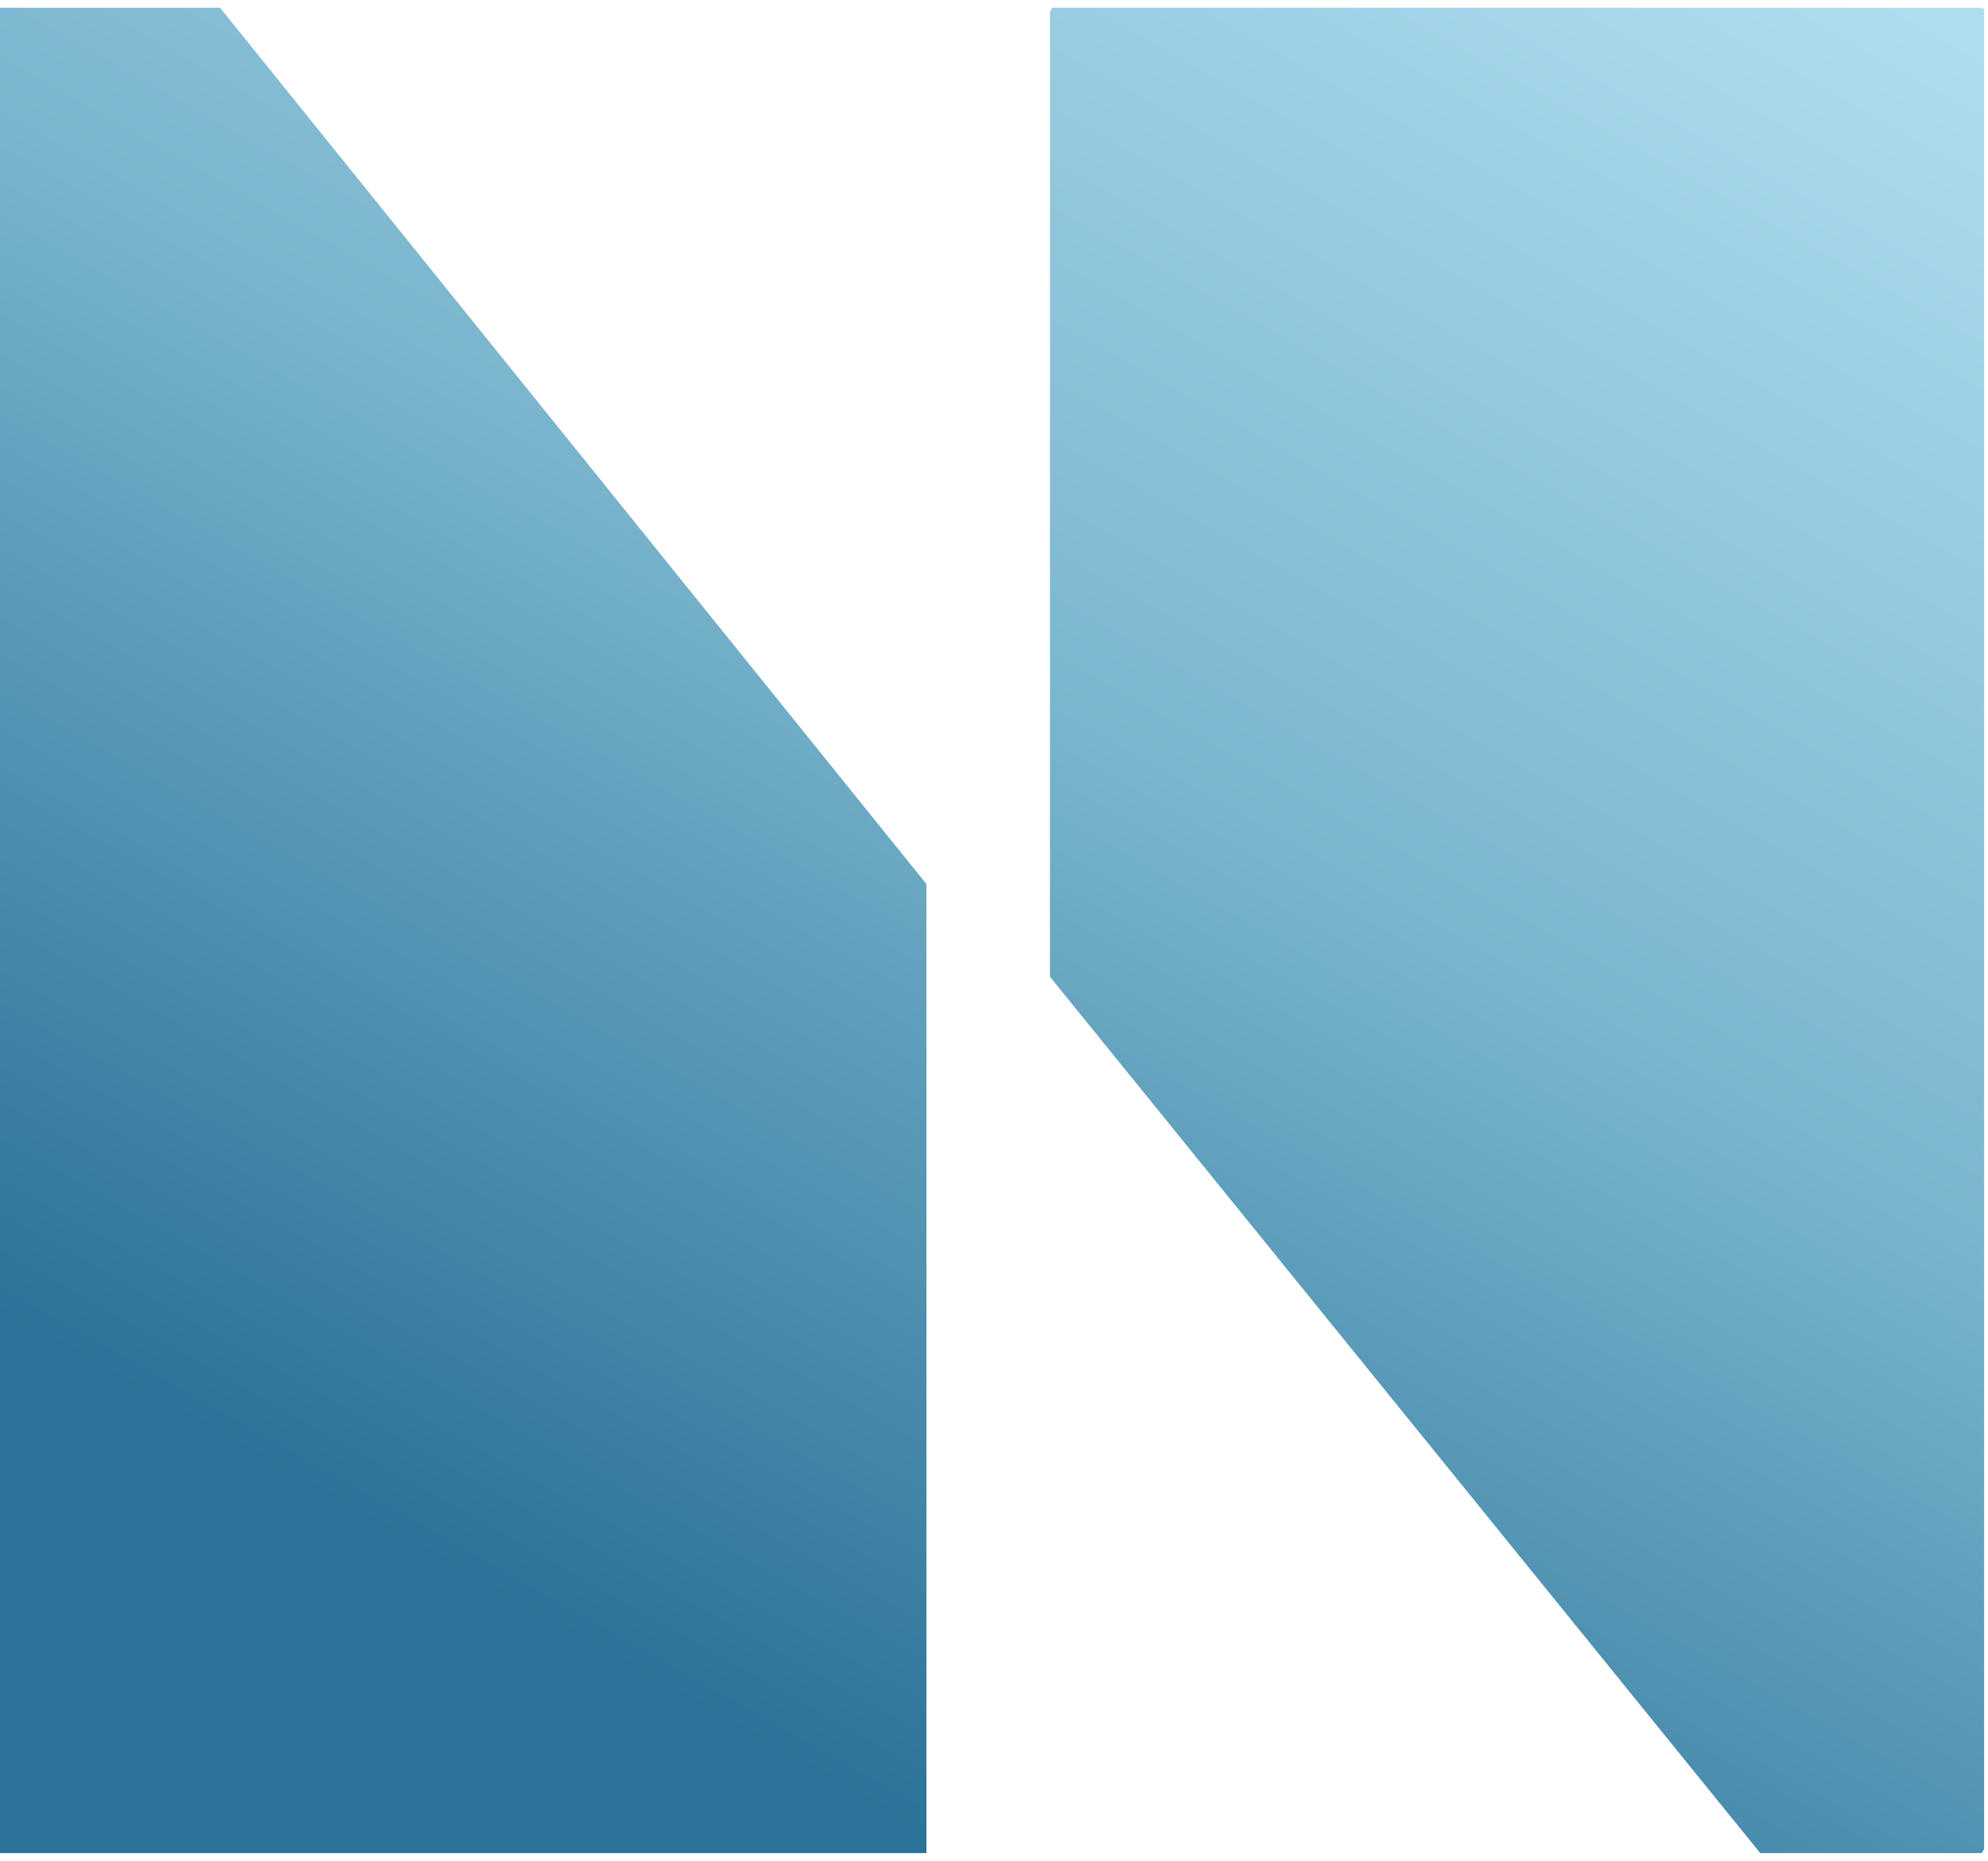 <svg version="1.1" id="Layer_1" xmlns:x="ns_extend;" xmlns:i="ns_ai;" xmlns:graph="ns_graphs;" xmlns="http://www.w3.org/2000/svg" xmlns:xlink="http://www.w3.org/1999/xlink" x="0px" y="0px" viewBox="0 0 51.5 48.2" style="enable-background:new 0 0 51.5 48.2;" xml:space="preserve">
 <style type="text/css">
  .st0{clip-path:url(#SVGID_2_);fill:url(#SVGID_3_);}
	.st1{clip-path:url(#SVGID_5_);fill:url(#SVGID_6_);}
 </style>
 <g>
  <g>
   <g>
    <g>
     <defs>
      <polygon id="SVGID_1_" points="-0.1,0.2 -0.1,48 24,48 24,22.9 5.7,0.2 					">
      </polygon>
     </defs>
     <clipPath id="SVGID_2_">
      <use href="#SVGID_1_" style="overflow:visible;">
      </use>
     </clipPath>
     <linearGradient id="SVGID_3_" gradientUnits="userSpaceOnUse" x1="-224.935" y1="-229.457" x2="-223.12" y2="-229.457" gradientTransform="matrix(15.015 -26.292 26.292 15.015 9414.985 -2431.96)">
      <stop offset="0" style="stop-color:#2C7399">
      </stop>
      <stop offset="0.284" style="stop-color:#5798B6">
      </stop>
      <stop offset="0.5" style="stop-color:#7BB6CE">
      </stop>
      <stop offset="1" style="stop-color:#B0DEF1">
      </stop>
     </linearGradient>
     <polygon class="st0" points="-20.7,36.2 5.8,-10.2 44.6,12 18.1,58.4 				">
     </polygon>
    </g>
   </g>
   <g>
    <g>
     <defs>
      <polygon id="SVGID_4_" points="27.2,0.2 27.2,25.3 45.6,48 51.4,48 51.4,0.2 					">
      </polygon>
     </defs>
     <clipPath id="SVGID_5_">
      <use xlink:href="#SVGID_4_" style="overflow:visible;">
      </use>
     </clipPath>
     <linearGradient id="SVGID_6_" gradientUnits="userSpaceOnUse" x1="-224.935" y1="-229.104" x2="-223.12" y2="-229.104" gradientTransform="matrix(15.015 -26.292 26.292 15.015 9426.345 -2425.474)">
      <stop offset="0" style="stop-color:#2C7399">
      </stop>
      <stop offset="0.284" style="stop-color:#5798B6">
      </stop>
      <stop offset="0.5" style="stop-color:#7BB6CE">
      </stop>
      <stop offset="1" style="stop-color:#B0DEF1">
      </stop>
     </linearGradient>
     <polygon class="st1" points="6.7,36.2 33.2,-10.2 71.9,12 45.4,58.4 				">
     </polygon>
    </g>
   </g>
  </g>
 </g>
</svg>